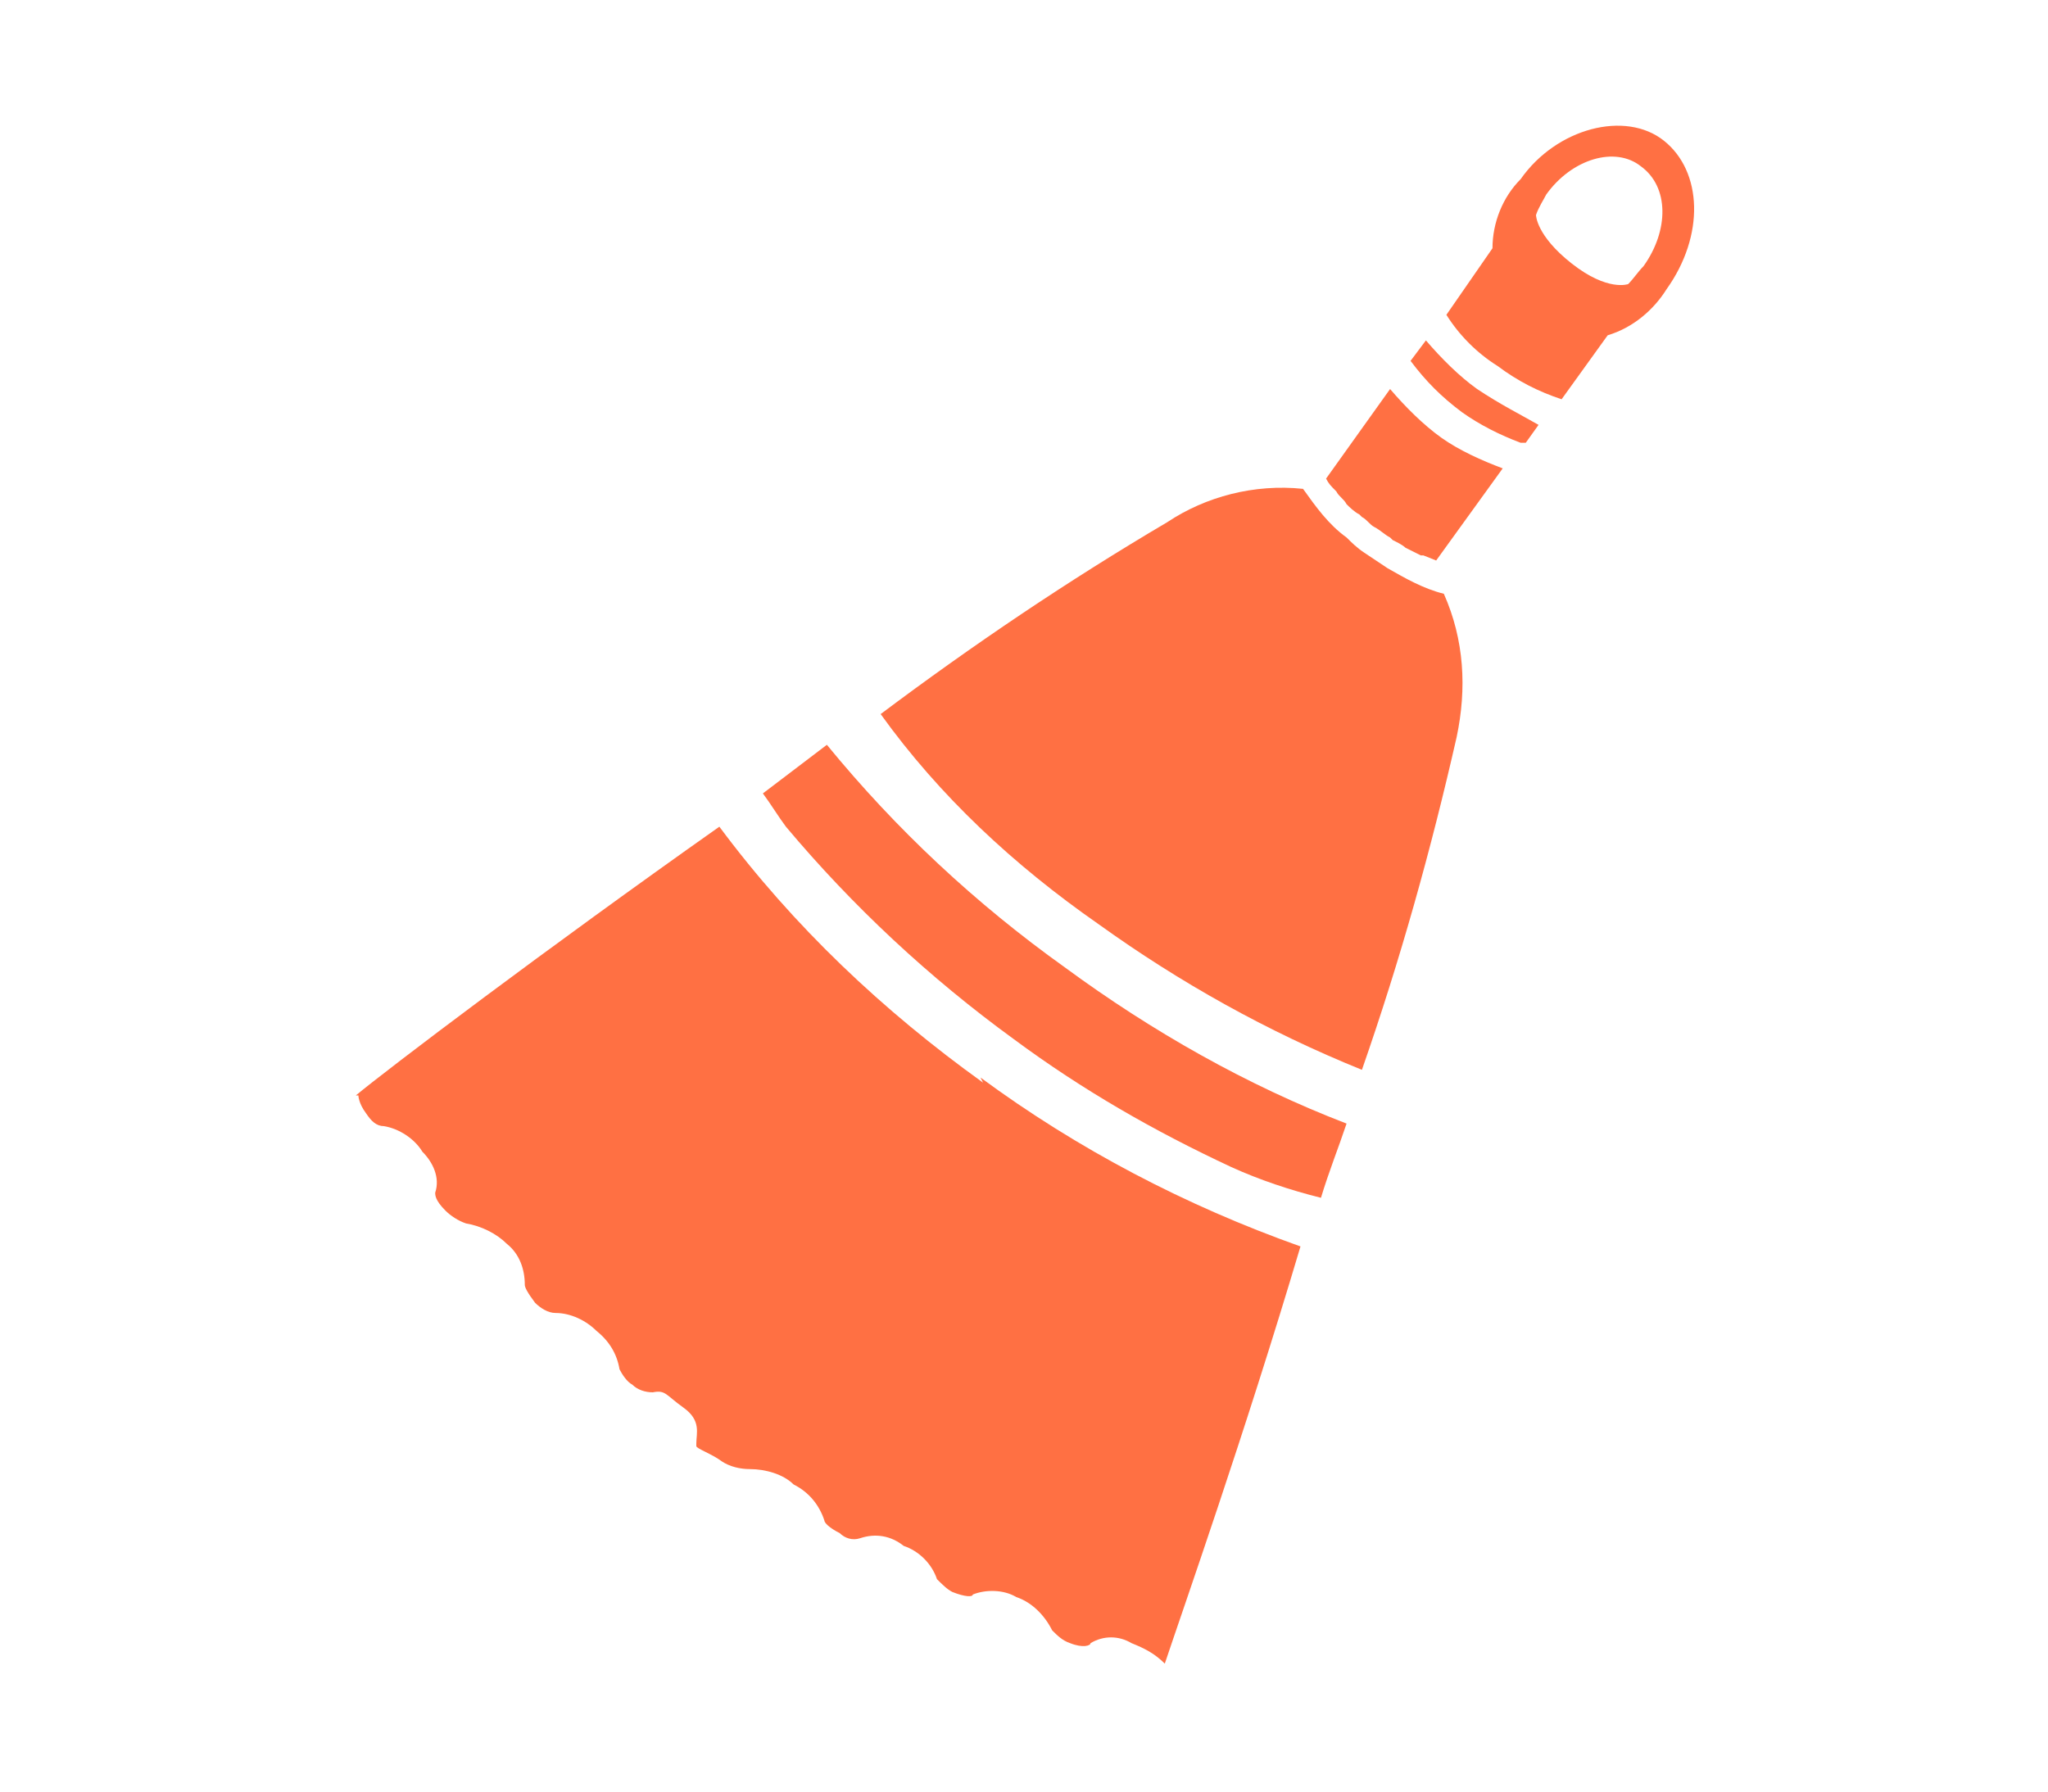 <?xml version="1.0" encoding="utf-8"?>
<!-- Generator: Adobe Illustrator 27.6.1, SVG Export Plug-In . SVG Version: 6.00 Build 0)  -->
<svg version="1.1" id="レイヤー_1" xmlns="http://www.w3.org/2000/svg" xmlns:xlink="http://www.w3.org/1999/xlink" x="0px"
	 y="0px" viewBox="0 0 80 70" style="enable-background:new 0 0 80 70;" xml:space="preserve">
<style type="text/css">
	.st0{fill:#FF7043;}
	.st1{fill:none;}
</style>
<path class="st0" d="M56.5,12.3c0.5,0.8,1.2,1.5,2,2c0.8,0.6,1.6,1,2.5,1.3l1.8-2.5c1-0.3,1.8-1,2.3-1.8c1.5-2.1,1.4-4.6-0.1-5.8
	S60.8,5,59.4,7c-0.7,0.7-1.1,1.7-1.1,2.7L56.5,12.3z M64.1,6.5c1.1,0.8,1.1,2.5,0.1,3.9c-0.2,0.2-0.4,0.5-0.6,0.7
	c0,0-0.8,0.3-2.2-0.8s-1.4-1.9-1.4-1.9c0.1-0.3,0.3-0.6,0.4-0.8C61.4,6.2,63.1,5.7,64.1,6.5"/>
<path class="st0" d="M57.7,15.2c-0.7-0.5-1.4-1.2-2-1.9l-0.6,0.8c0.6,0.8,1.2,1.4,2,2c0.7,0.5,1.5,0.9,2.3,1.2h0.2l0.5-0.7
	C59.4,16.2,58.6,15.8,57.7,15.2"/>
<path class="st0" d="M42.9,36.1c3.2,2.3,6.6,4.2,10.3,5.7c1.5-4.3,2.7-8.6,3.7-13c0.4-1.9,0.3-3.8-0.5-5.6c-0.8-0.2-1.5-0.6-2.2-1
	c-0.3-0.2-0.6-0.4-0.9-0.6c-0.3-0.2-0.5-0.4-0.7-0.6c-0.7-0.5-1.2-1.2-1.7-1.9c-1.9-0.2-3.8,0.3-5.3,1.3c-3.9,2.3-7.6,4.8-11.2,7.5
	C36.7,31.1,39.6,33.8,42.9,36.1"/>
<path class="st0" d="M51.8,18.7c0.1,0.2,0.2,0.3,0.4,0.5l0,0c0.1,0.2,0.3,0.3,0.4,0.5l0,0c0.1,0.1,0.3,0.3,0.5,0.4l0.1,0.1
	c0.2,0.1,0.3,0.3,0.5,0.4s0.4,0.3,0.6,0.4l0.1,0.1c0.2,0.1,0.4,0.2,0.5,0.3l0,0c0.2,0.1,0.4,0.2,0.6,0.3h0.1l0.5,0.2l0,0l2.6-3.6
	c-0.8-0.3-1.7-0.7-2.4-1.2c-0.7-0.5-1.4-1.2-2-1.9L51.8,18.7L51.8,18.7"/>
<path class="st0" d="M39.6,40.6c2.7,2,5.5,3.6,8.5,5c1.1,0.5,2.3,0.9,3.5,1.2c0.3-1,0.7-2,1-2.9c-3.9-1.5-7.6-3.6-11-6.1
	c-3.5-2.5-6.6-5.4-9.3-8.7L29.8,31c0.3,0.4,0.6,0.9,0.9,1.3C33.3,35.4,36.3,38.2,39.6,40.6"/>
<path class="st0" d="M38.4,42.3c-3.9-2.8-7.4-6.1-10.3-10c-6.8,4.8-13,9.5-14.2,10.5h0.1c0,0,0,0.3,0.3,0.7c0.2,0.3,0.4,0.5,0.7,0.5
	c0.6,0.1,1.2,0.5,1.5,1c0.4,0.4,0.7,1,0.5,1.6l0,0c0,0.1,0,0.3,0.4,0.7c0.2,0.2,0.5,0.4,0.8,0.5c0.6,0.1,1.2,0.4,1.6,0.8
	c0.5,0.4,0.7,1,0.7,1.6l0,0c0,0.1,0.1,0.3,0.4,0.7c0.2,0.2,0.5,0.4,0.8,0.4c0.6,0,1.2,0.3,1.6,0.7c0.5,0.4,0.8,0.9,0.9,1.5l0,0
	c0.1,0.2,0.3,0.5,0.5,0.6c0.2,0.2,0.5,0.3,0.8,0.3c0.5-0.1,0.5,0.1,1.2,0.6s0.5,1,0.5,1.4v0.1c0,0.1,0.6,0.3,1,0.6
	c0.3,0.2,0.7,0.3,1.1,0.3c0.6,0,1.3,0.2,1.7,0.6c0.6,0.3,1,0.8,1.2,1.4l0,0c0,0.1,0.2,0.3,0.6,0.5c0.2,0.2,0.5,0.3,0.8,0.2
	c0.6-0.2,1.2-0.1,1.7,0.3c0.6,0.2,1.1,0.7,1.3,1.3l0,0c0.2,0.2,0.4,0.4,0.6,0.5c0.5,0.2,0.8,0.2,0.8,0.1c0.5-0.2,1.2-0.2,1.7,0.1
	c0.6,0.2,1.1,0.7,1.4,1.3l0,0c0.2,0.2,0.4,0.4,0.7,0.5c0.5,0.2,0.8,0.1,0.8,0c0.5-0.3,1.1-0.3,1.6,0c0.5,0.2,0.9,0.4,1.3,0.8
	c0.7-2.1,3.1-8.9,5.3-16.3c-4.5-1.6-8.7-3.8-12.5-6.6"/>
<rect class="st1" width="80" height="70"/>
</svg>
